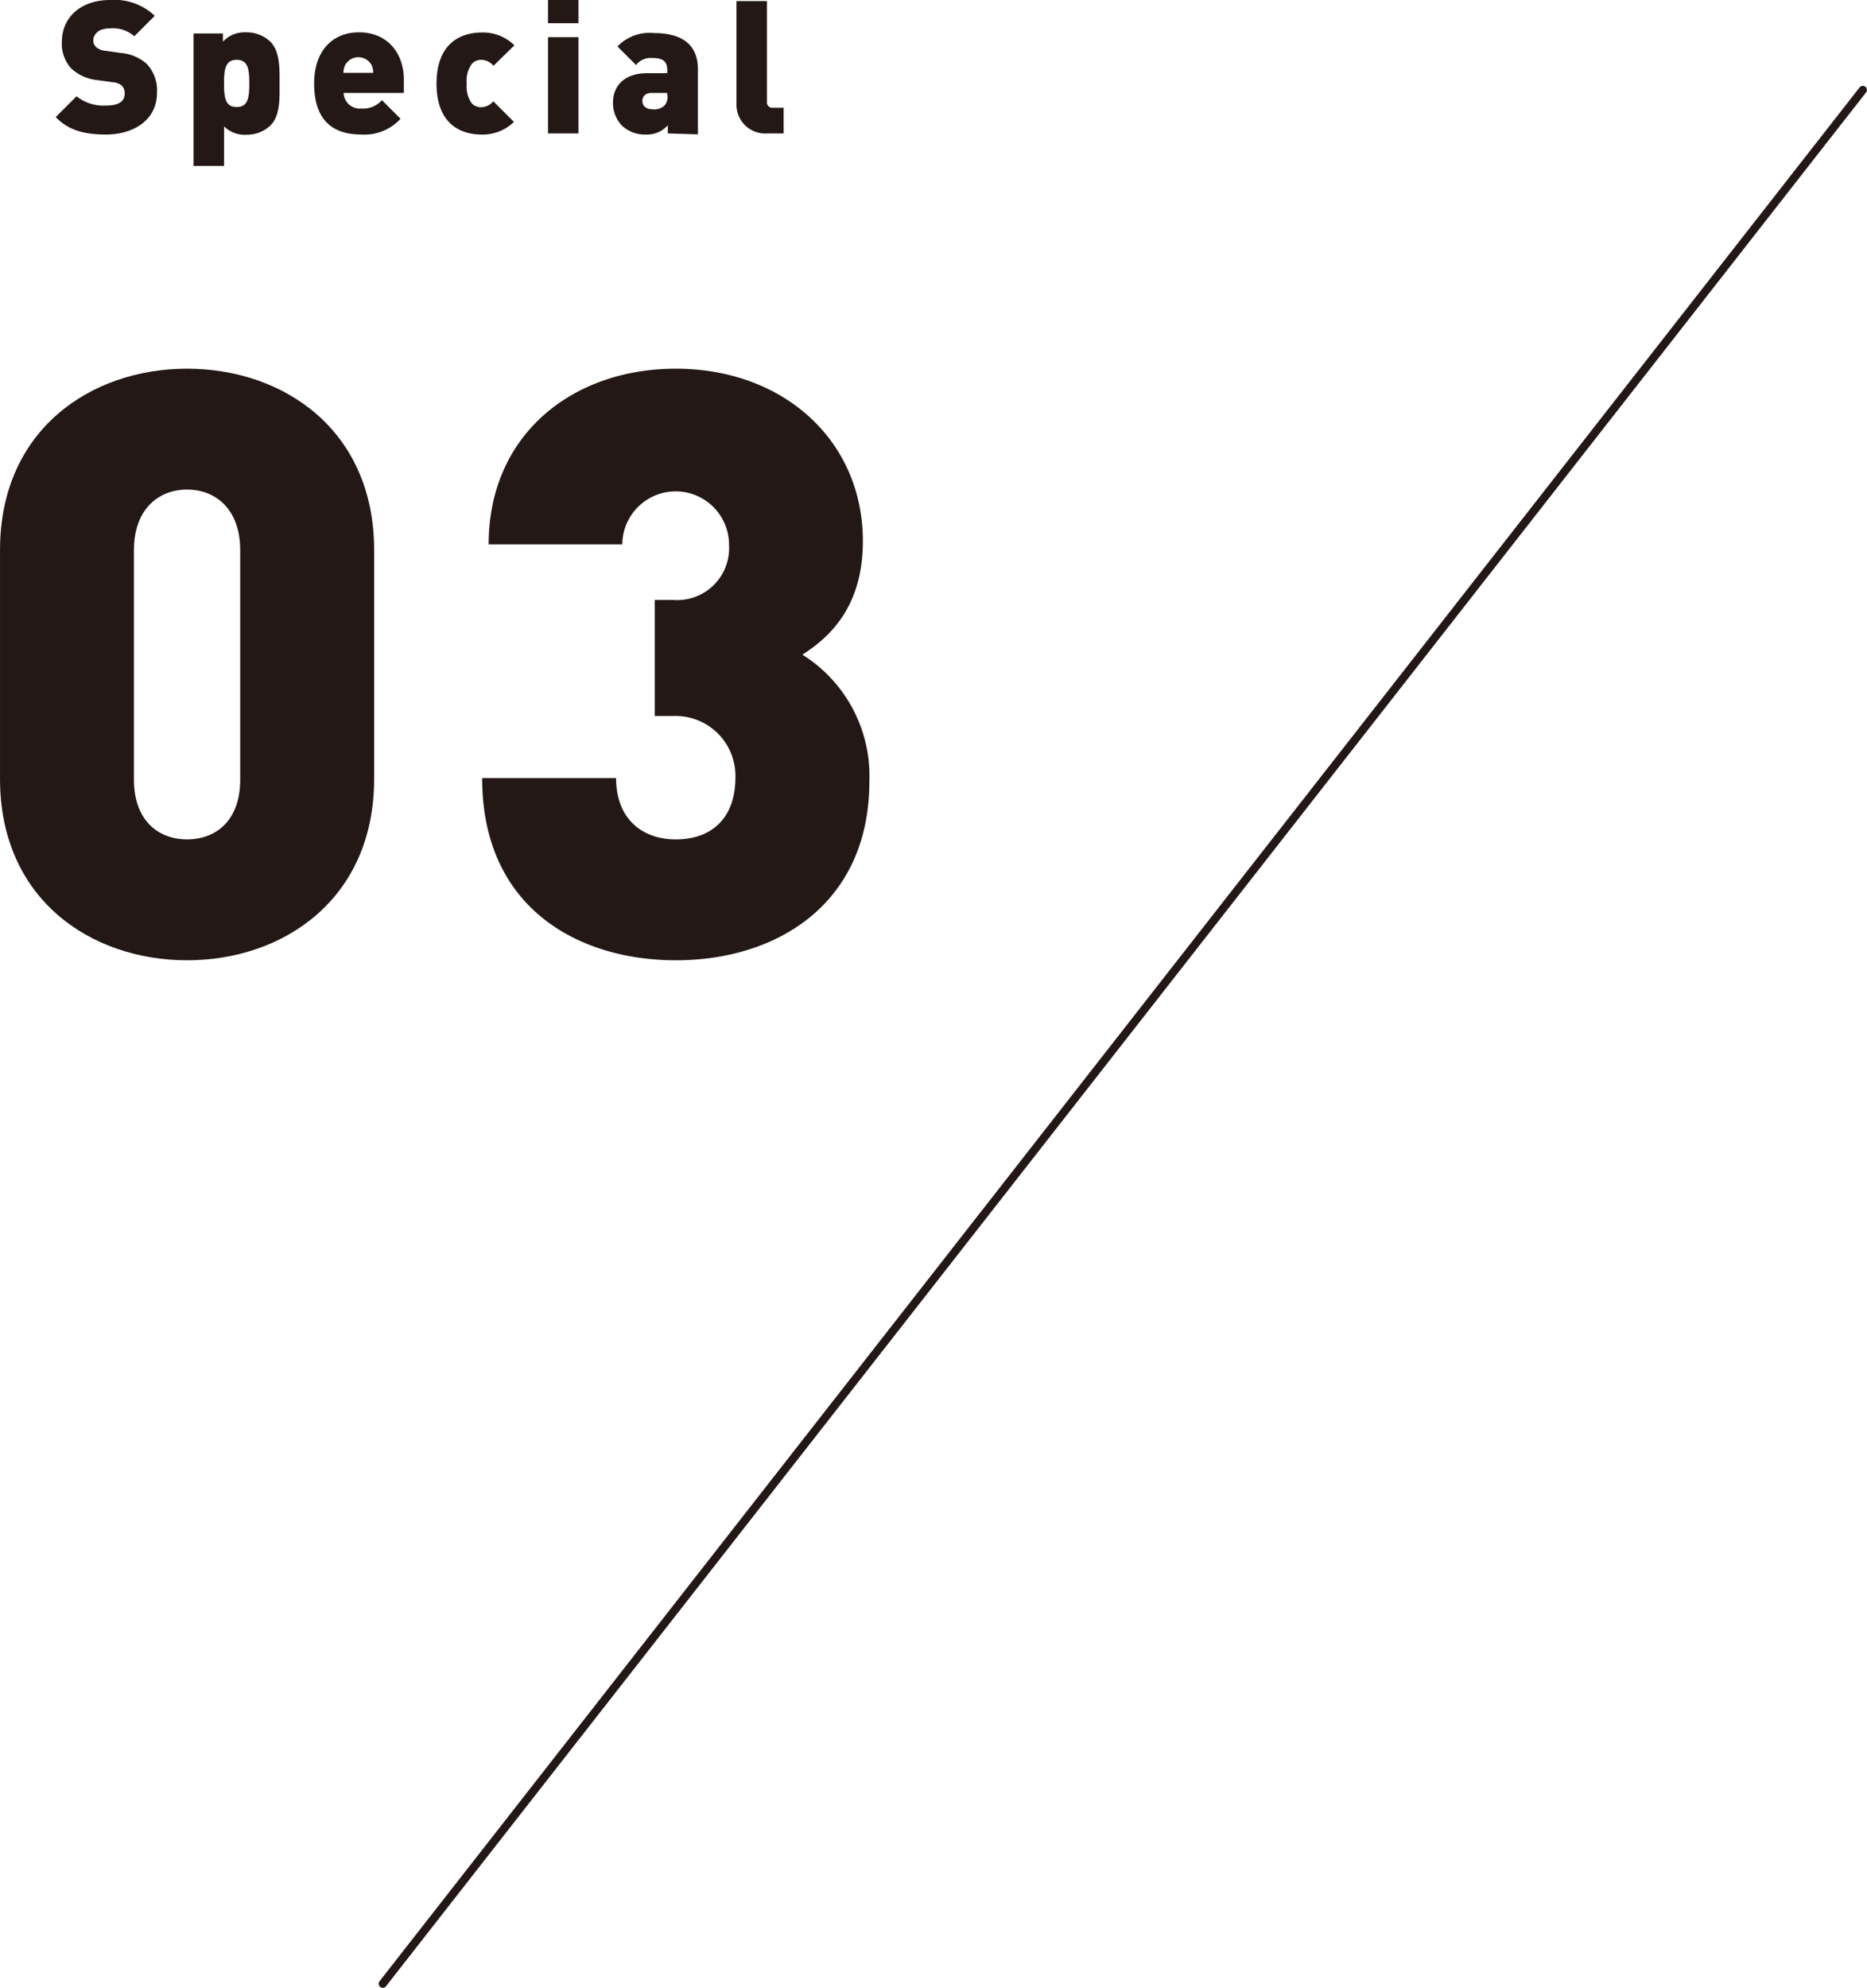 <svg xmlns="http://www.w3.org/2000/svg" width="70.91mm" height="75.47mm" viewBox="0 0 201.01 213.94"><defs><style>.cls-1{fill:#231815;}.cls-2{fill:none;stroke:#231815;stroke-linecap:round;stroke-linejoin:round;stroke-width:0.88px;}</style></defs><g id="レイヤー_2" data-name="レイヤー 2"><g id="レイヤー_1-2" data-name="レイヤー 1"><path class="cls-1" d="M11.4,14.48c-2.18,0-4-.4-5.4-1.88l2.24-2.24a4.63,4.63,0,0,0,3.18,1c1.38,0,2-.46,2-1.28a1.19,1.19,0,0,0-.28-.84,1.59,1.59,0,0,0-.94-.38l-1.72-.24A4.82,4.82,0,0,1,7.66,7.36a3.94,3.94,0,0,1-1-2.86c0-2.6,2-4.5,5.2-4.5a6.32,6.32,0,0,1,4.8,1.7l-2.2,2.2a3.52,3.52,0,0,0-2.7-.84c-1.22,0-1.72.7-1.72,1.32a.94.94,0,0,0,.28.66,1.6,1.6,0,0,0,1,.42L13,5.7a4.79,4.79,0,0,1,2.8,1.18A4.15,4.15,0,0,1,16.9,10C16.9,12.9,14.4,14.48,11.4,14.48Z"/><path class="cls-1" d="M29.12,13.5a3.66,3.66,0,0,1-2.6,1,3.15,3.15,0,0,1-2.4-.9v4.26H20.84V3.6H24v.88a3.18,3.18,0,0,1,2.48-1,3.71,3.71,0,0,1,2.62,1c1.06,1.06,1,2.94,1,4.52S30.18,12.44,29.12,13.5ZM25.48,6.44c-1.22,0-1.36,1-1.36,2.54s.14,2.54,1.36,2.54,1.36-1,1.36-2.54S26.7,6.44,25.48,6.44Z"/><path class="cls-1" d="M37,10a1.73,1.73,0,0,0,1.9,1.68,2.68,2.68,0,0,0,2.22-.9l2,2a5.23,5.23,0,0,1-4.18,1.7c-2.38,0-5.12-.86-5.12-5.5,0-3.52,2-5.5,4.82-5.5,3.12,0,4.84,2.28,4.84,5.1V10Zm3-3a1.62,1.62,0,0,0-2.84,0,1.88,1.88,0,0,0-.18.84h3.2A1.88,1.88,0,0,0,40,7Z"/><path class="cls-1" d="M51.81,14.48C50,14.48,47,13.68,47,9s3-5.5,4.84-5.5a4.79,4.79,0,0,1,3.54,1.38L53.13,7.08a1.75,1.75,0,0,0-1.32-.64,1.33,1.33,0,0,0-1,.42A3.07,3.07,0,0,0,50.25,9a3.07,3.07,0,0,0,.54,2.12,1.33,1.33,0,0,0,1,.42,1.75,1.75,0,0,0,1.32-.64l2.22,2.22A4.79,4.79,0,0,1,51.81,14.48Z"/><path class="cls-1" d="M59,2.5V0h3.28V2.5Zm0,11.86V4h3.28V14.36Z"/><path class="cls-1" d="M71.9,14.36v-.88a3,3,0,0,1-2.4,1,3.58,3.58,0,0,1-2.58-1A3.51,3.51,0,0,1,66,11c0-1.62,1.1-3.12,3.66-3.12h2.18V7.58c0-1-.48-1.34-1.62-1.34A2,2,0,0,0,68.48,7l-2-2a4.77,4.77,0,0,1,3.92-1.44c3.08,0,4.74,1.28,4.74,3.9v7ZM71.82,10H70.16c-.64,0-1,.36-1,.86s.36.9,1.08.9a1.58,1.58,0,0,0,1.3-.4,1.37,1.37,0,0,0,.32-1.08Z"/><path class="cls-1" d="M82.63,14.36a3.1,3.1,0,0,1-3.34-3.18V.12h3.28V10.94a.59.59,0,0,0,.66.66h1.14v2.76Z"/><path class="cls-1" d="M20.14,103.35C9.76,103.35,0,96.76,0,83.83V59.2C0,46.27,9.76,39.68,20.14,39.68S40.28,46.27,40.28,59.2V83.83C40.28,96.76,30.52,103.35,20.14,103.35ZM25.86,59.2c0-4.39-2.64-6.51-5.72-6.51s-5.72,2.12-5.72,6.51V83.92c0,4.4,2.64,6.42,5.72,6.42s5.72-2,5.72-6.42Z"/><path class="cls-1" d="M72.76,103.35c-10.38,0-20.85-5.54-20.85-19.61H66.33c0,4.4,2.82,6.6,6.43,6.6,3.78,0,6.42-2.2,6.42-6.69a6.45,6.45,0,0,0-6.69-6.59h-2V64.57h2a5.59,5.59,0,0,0,6-5.9A5.72,5.72,0,1,0,67,58.59H52.61c0-11.79,9-18.91,20.15-18.91,11.6,0,20.14,7.74,20.14,18.56,0,6.86-3.35,10.2-6.51,12.22A15.39,15.39,0,0,1,93.6,84.09C93.6,97.2,83.75,103.35,72.76,103.35Z"/><line class="cls-2" x1="200.56" y1="9.68" x2="41.21" y2="213.5"/></g></g></svg>